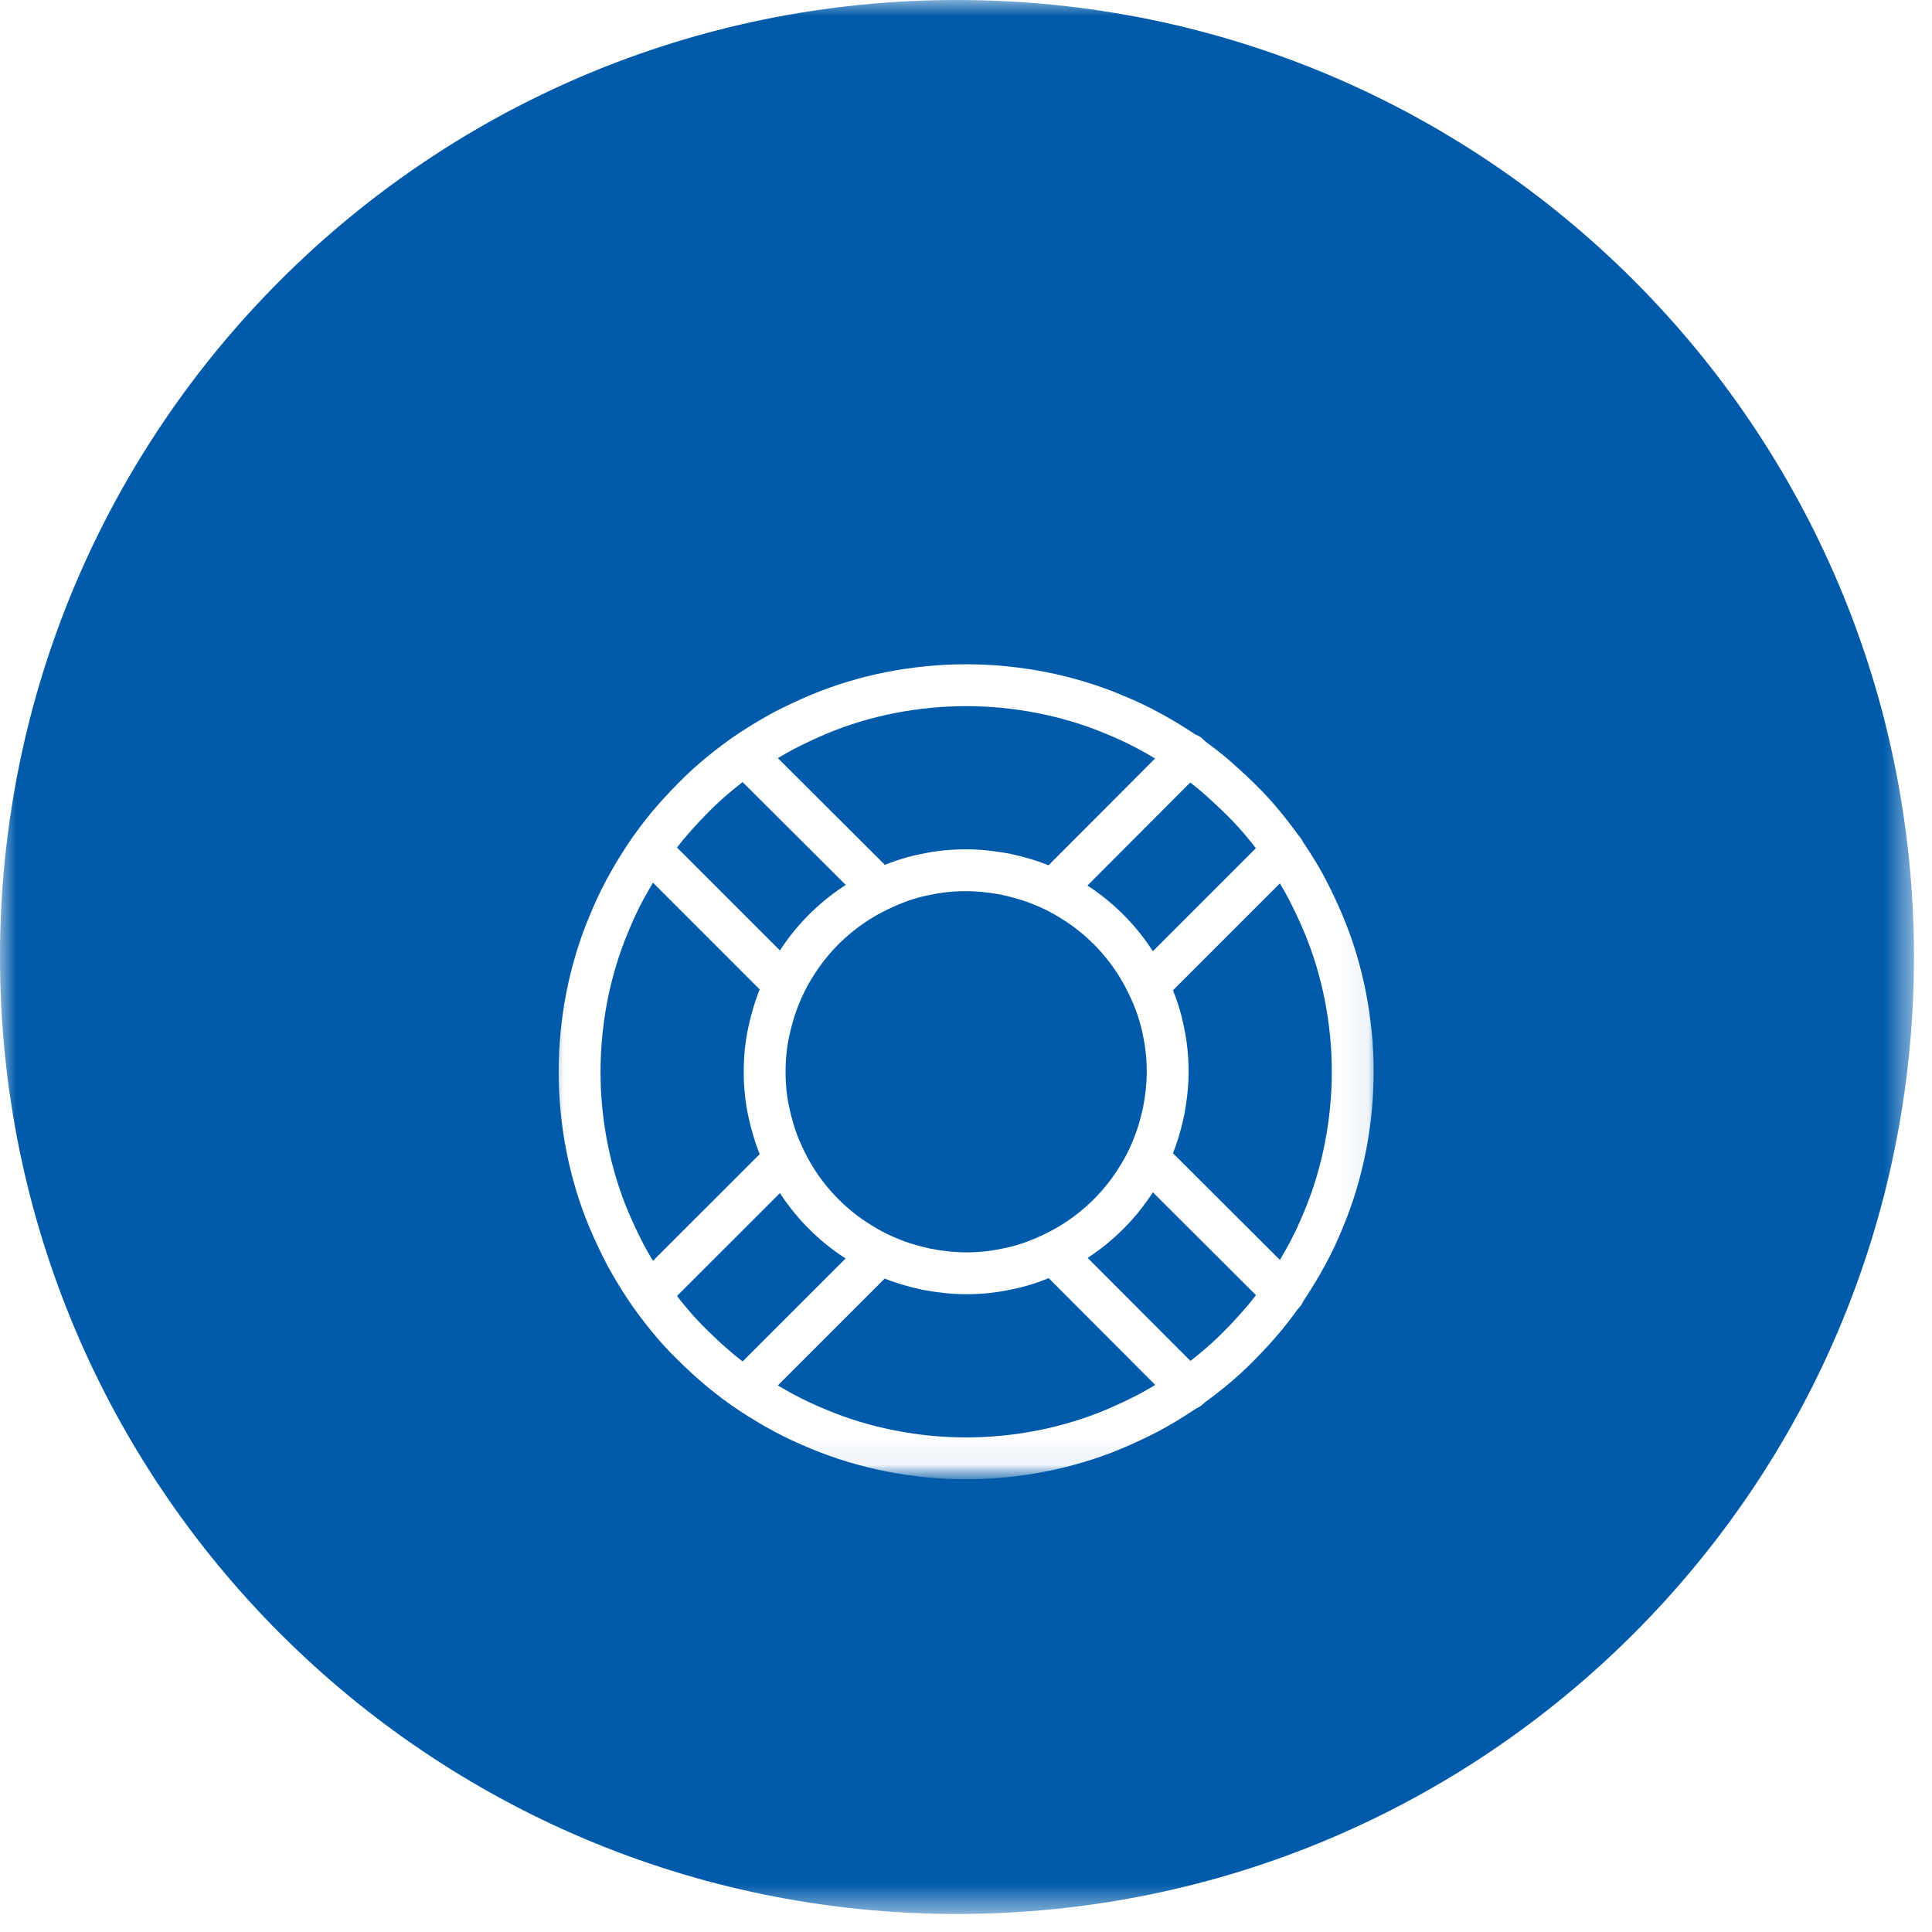 <?xml version="1.0" encoding="UTF-8"?>
<svg xmlns="http://www.w3.org/2000/svg" width="60" height="60" viewBox="0 0 60 60" fill="none">
  <g clip-path="url(#clip0_1549_2484)">
    <mask id="mask0_1549_2484" style="mask-type:luminance" maskUnits="userSpaceOnUse" x="0" y="0" width="60" height="60">
      <path d="M59.44 0H0V59.44H59.44V0Z" fill="white"></path>
    </mask>
    <g mask="url(#mask0_1549_2484)">
      <path d="M29.72 59.44C46.134 59.44 59.44 46.134 59.44 29.72C59.44 13.306 46.134 0 29.72 0C13.306 0 0 13.306 0 29.72C0 46.134 13.306 59.44 29.72 59.44Z" fill="#005AAA"></path>
      <g filter="url(#filter0_d_1549_2484)">
        <mask id="mask1_1549_2484" style="mask-type:luminance" maskUnits="userSpaceOnUse" x="17" y="16" width="26" height="26">
          <path d="M43 16H17V42H43V16Z" fill="white"></path>
        </mask>
        <g mask="url(#mask1_1549_2484)">
          <mask id="mask2_1549_2484" style="mask-type:luminance" maskUnits="userSpaceOnUse" x="16" y="16" width="27" height="26">
            <path d="M42.93 16H16.28V41.93H42.93V16Z" fill="white"></path>
          </mask>
          <g mask="url(#mask2_1549_2484)">
            <path d="M18 29.285C18 29.682 18.019 30.07 18.057 30.459C18.095 30.847 18.151 31.235 18.227 31.623C18.303 32.011 18.398 32.39 18.511 32.769C18.625 33.148 18.757 33.517 18.909 33.877C19.06 34.236 19.231 34.596 19.411 34.946C19.6 35.297 19.799 35.628 20.017 35.959C20.234 36.291 20.471 36.603 20.717 36.906C20.963 37.209 21.229 37.503 21.512 37.777C21.787 38.052 22.081 38.317 22.384 38.572C22.686 38.819 22.999 39.055 23.33 39.273C23.662 39.491 23.993 39.69 24.343 39.879C24.694 40.068 25.044 40.229 25.413 40.381C25.773 40.532 26.142 40.665 26.521 40.778C26.9 40.892 27.278 40.987 27.666 41.062C28.055 41.138 28.443 41.195 28.831 41.233C29.219 41.271 29.617 41.29 30.005 41.29C30.393 41.29 30.791 41.271 31.179 41.233C31.567 41.195 31.955 41.138 32.343 41.062C32.732 40.987 33.11 40.892 33.489 40.778C33.868 40.665 34.237 40.532 34.597 40.381C34.956 40.229 35.316 40.059 35.667 39.879C36.017 39.69 36.348 39.491 36.68 39.273C37.011 39.055 37.323 38.819 37.626 38.572C37.929 38.326 38.223 38.061 38.497 37.777C38.772 37.503 39.037 37.209 39.293 36.906C39.539 36.603 39.776 36.291 39.993 35.959C40.211 35.628 40.41 35.297 40.599 34.946C40.789 34.596 40.95 34.246 41.101 33.877C41.252 33.517 41.385 33.148 41.499 32.769C41.612 32.39 41.707 32.011 41.783 31.623C41.858 31.235 41.915 30.847 41.953 30.459C41.991 30.07 42.01 29.673 42.01 29.285C42.01 28.887 41.991 28.499 41.953 28.111C41.915 27.723 41.858 27.334 41.783 26.946C41.707 26.558 41.612 26.179 41.499 25.801C41.385 25.422 41.252 25.053 41.101 24.693C40.95 24.333 40.779 23.973 40.599 23.623C40.419 23.273 40.211 22.941 39.993 22.61C39.776 22.279 39.539 21.966 39.293 21.663C39.047 21.36 38.781 21.067 38.497 20.792C38.213 20.518 37.929 20.253 37.626 19.997C37.323 19.751 37.011 19.514 36.68 19.296C36.348 19.079 36.017 18.88 35.667 18.691C35.316 18.501 34.966 18.34 34.597 18.189C34.237 18.037 33.868 17.905 33.489 17.791C33.11 17.677 32.732 17.583 32.343 17.507C31.955 17.431 31.567 17.375 31.179 17.337C30.791 17.299 30.393 17.28 30.005 17.28C29.617 17.28 29.219 17.299 28.831 17.337C28.443 17.375 28.055 17.431 27.666 17.507C27.278 17.583 26.9 17.677 26.521 17.791C26.142 17.905 25.773 18.037 25.413 18.189C25.053 18.34 24.694 18.511 24.343 18.691C23.993 18.88 23.662 19.079 23.33 19.296C22.999 19.514 22.686 19.751 22.384 19.997C22.081 20.243 21.787 20.508 21.512 20.792C21.238 21.067 20.973 21.36 20.717 21.663C20.471 21.966 20.234 22.279 20.017 22.61C19.799 22.941 19.6 23.273 19.411 23.623C19.221 23.973 19.06 24.324 18.909 24.693C18.757 25.053 18.625 25.422 18.511 25.801C18.398 26.179 18.303 26.558 18.227 26.946C18.151 27.334 18.095 27.723 18.057 28.111C18.019 28.499 18 28.897 18 29.285Z" stroke="white" stroke-width="1.3" stroke-linecap="round" stroke-linejoin="round"></path>
            <path d="M23.747 29.285C23.747 29.692 23.785 30.108 23.87 30.506C23.955 30.903 24.069 31.301 24.229 31.68C24.39 32.059 24.58 32.418 24.807 32.759C25.034 33.1 25.299 33.422 25.583 33.706C25.877 33.999 26.189 34.255 26.53 34.482C26.871 34.709 27.231 34.908 27.609 35.06C27.988 35.221 28.386 35.334 28.783 35.419C29.191 35.495 29.598 35.543 30.005 35.543C30.412 35.543 30.828 35.505 31.226 35.419C31.633 35.344 32.021 35.221 32.4 35.06C32.779 34.899 33.139 34.709 33.479 34.482C33.82 34.255 34.142 33.99 34.426 33.706C34.72 33.412 34.975 33.1 35.202 32.759C35.43 32.418 35.629 32.059 35.78 31.68C35.941 31.301 36.054 30.903 36.14 30.506C36.215 30.099 36.263 29.692 36.263 29.285C36.263 28.877 36.225 28.461 36.14 28.063C36.064 27.656 35.941 27.268 35.78 26.889C35.619 26.511 35.43 26.151 35.202 25.81C34.975 25.469 34.71 25.147 34.426 24.863C34.133 24.57 33.82 24.314 33.479 24.087C33.139 23.86 32.779 23.661 32.4 23.509C32.021 23.348 31.624 23.235 31.226 23.149C30.819 23.074 30.412 23.026 30.005 23.026C29.598 23.026 29.181 23.064 28.783 23.149C28.376 23.225 27.988 23.348 27.609 23.509C27.231 23.67 26.871 23.86 26.53 24.087C26.189 24.314 25.867 24.579 25.583 24.863C25.29 25.157 25.034 25.469 24.807 25.81C24.58 26.151 24.381 26.511 24.229 26.889C24.069 27.268 23.955 27.666 23.87 28.063C23.785 28.461 23.747 28.877 23.747 29.285Z" stroke="white" stroke-width="1.3" stroke-linecap="round" stroke-linejoin="round"></path>
            <path d="M39.861 22.402L35.676 26.587" stroke="white" stroke-width="1.3" stroke-linecap="round" stroke-linejoin="round"></path>
            <path d="M32.722 23.633L36.916 19.429" stroke="white" stroke-width="1.3" stroke-linecap="round" stroke-linejoin="round"></path>
            <path d="M23.131 39.131L27.316 34.946" stroke="white" stroke-width="1.3" stroke-linecap="round" stroke-linejoin="round"></path>
            <path d="M24.362 31.993L20.177 36.177" stroke="white" stroke-width="1.3" stroke-linecap="round" stroke-linejoin="round"></path>
            <path d="M36.916 39.131L32.731 34.937" stroke="white" stroke-width="1.3" stroke-linecap="round" stroke-linejoin="round"></path>
            <path d="M35.676 31.983L39.87 36.168" stroke="white" stroke-width="1.3" stroke-linecap="round" stroke-linejoin="round"></path>
            <path d="M20.177 22.392L24.362 26.577" stroke="white" stroke-width="1.3" stroke-linecap="round" stroke-linejoin="round"></path>
            <path d="M27.326 23.623L23.131 19.439" stroke="white" stroke-width="1.3" stroke-linecap="round" stroke-linejoin="round"></path>
          </g>
        </g>
      </g>
    </g>
  </g>
  <defs>
    <filter id="filter0_d_1549_2484" x="13.35" y="16.63" width="33.31" height="33.3" filterUnits="userSpaceOnUse" color-interpolation-filters="sRGB">
      <feFlood flood-opacity="0" result="BackgroundImageFix"></feFlood>
      <feColorMatrix in="SourceAlpha" type="matrix" values="0 0 0 0 0 0 0 0 0 0 0 0 0 0 0 0 0 0 127 0" result="hardAlpha"></feColorMatrix>
      <feOffset dy="4"></feOffset>
      <feGaussianBlur stdDeviation="2"></feGaussianBlur>
      <feComposite in2="hardAlpha" operator="out"></feComposite>
      <feColorMatrix type="matrix" values="0 0 0 0 0 0 0 0 0 0 0 0 0 0 0 0 0 0 0.25 0"></feColorMatrix>
      <feBlend mode="normal" in2="BackgroundImageFix" result="effect1_dropShadow_1549_2484"></feBlend>
      <feBlend mode="normal" in="SourceGraphic" in2="effect1_dropShadow_1549_2484" result="shape"></feBlend>
    </filter>
    <clipPath id="clip0_1549_2484">
      <rect width="60" height="60" fill="white"></rect>
    </clipPath>
  </defs>
</svg>
